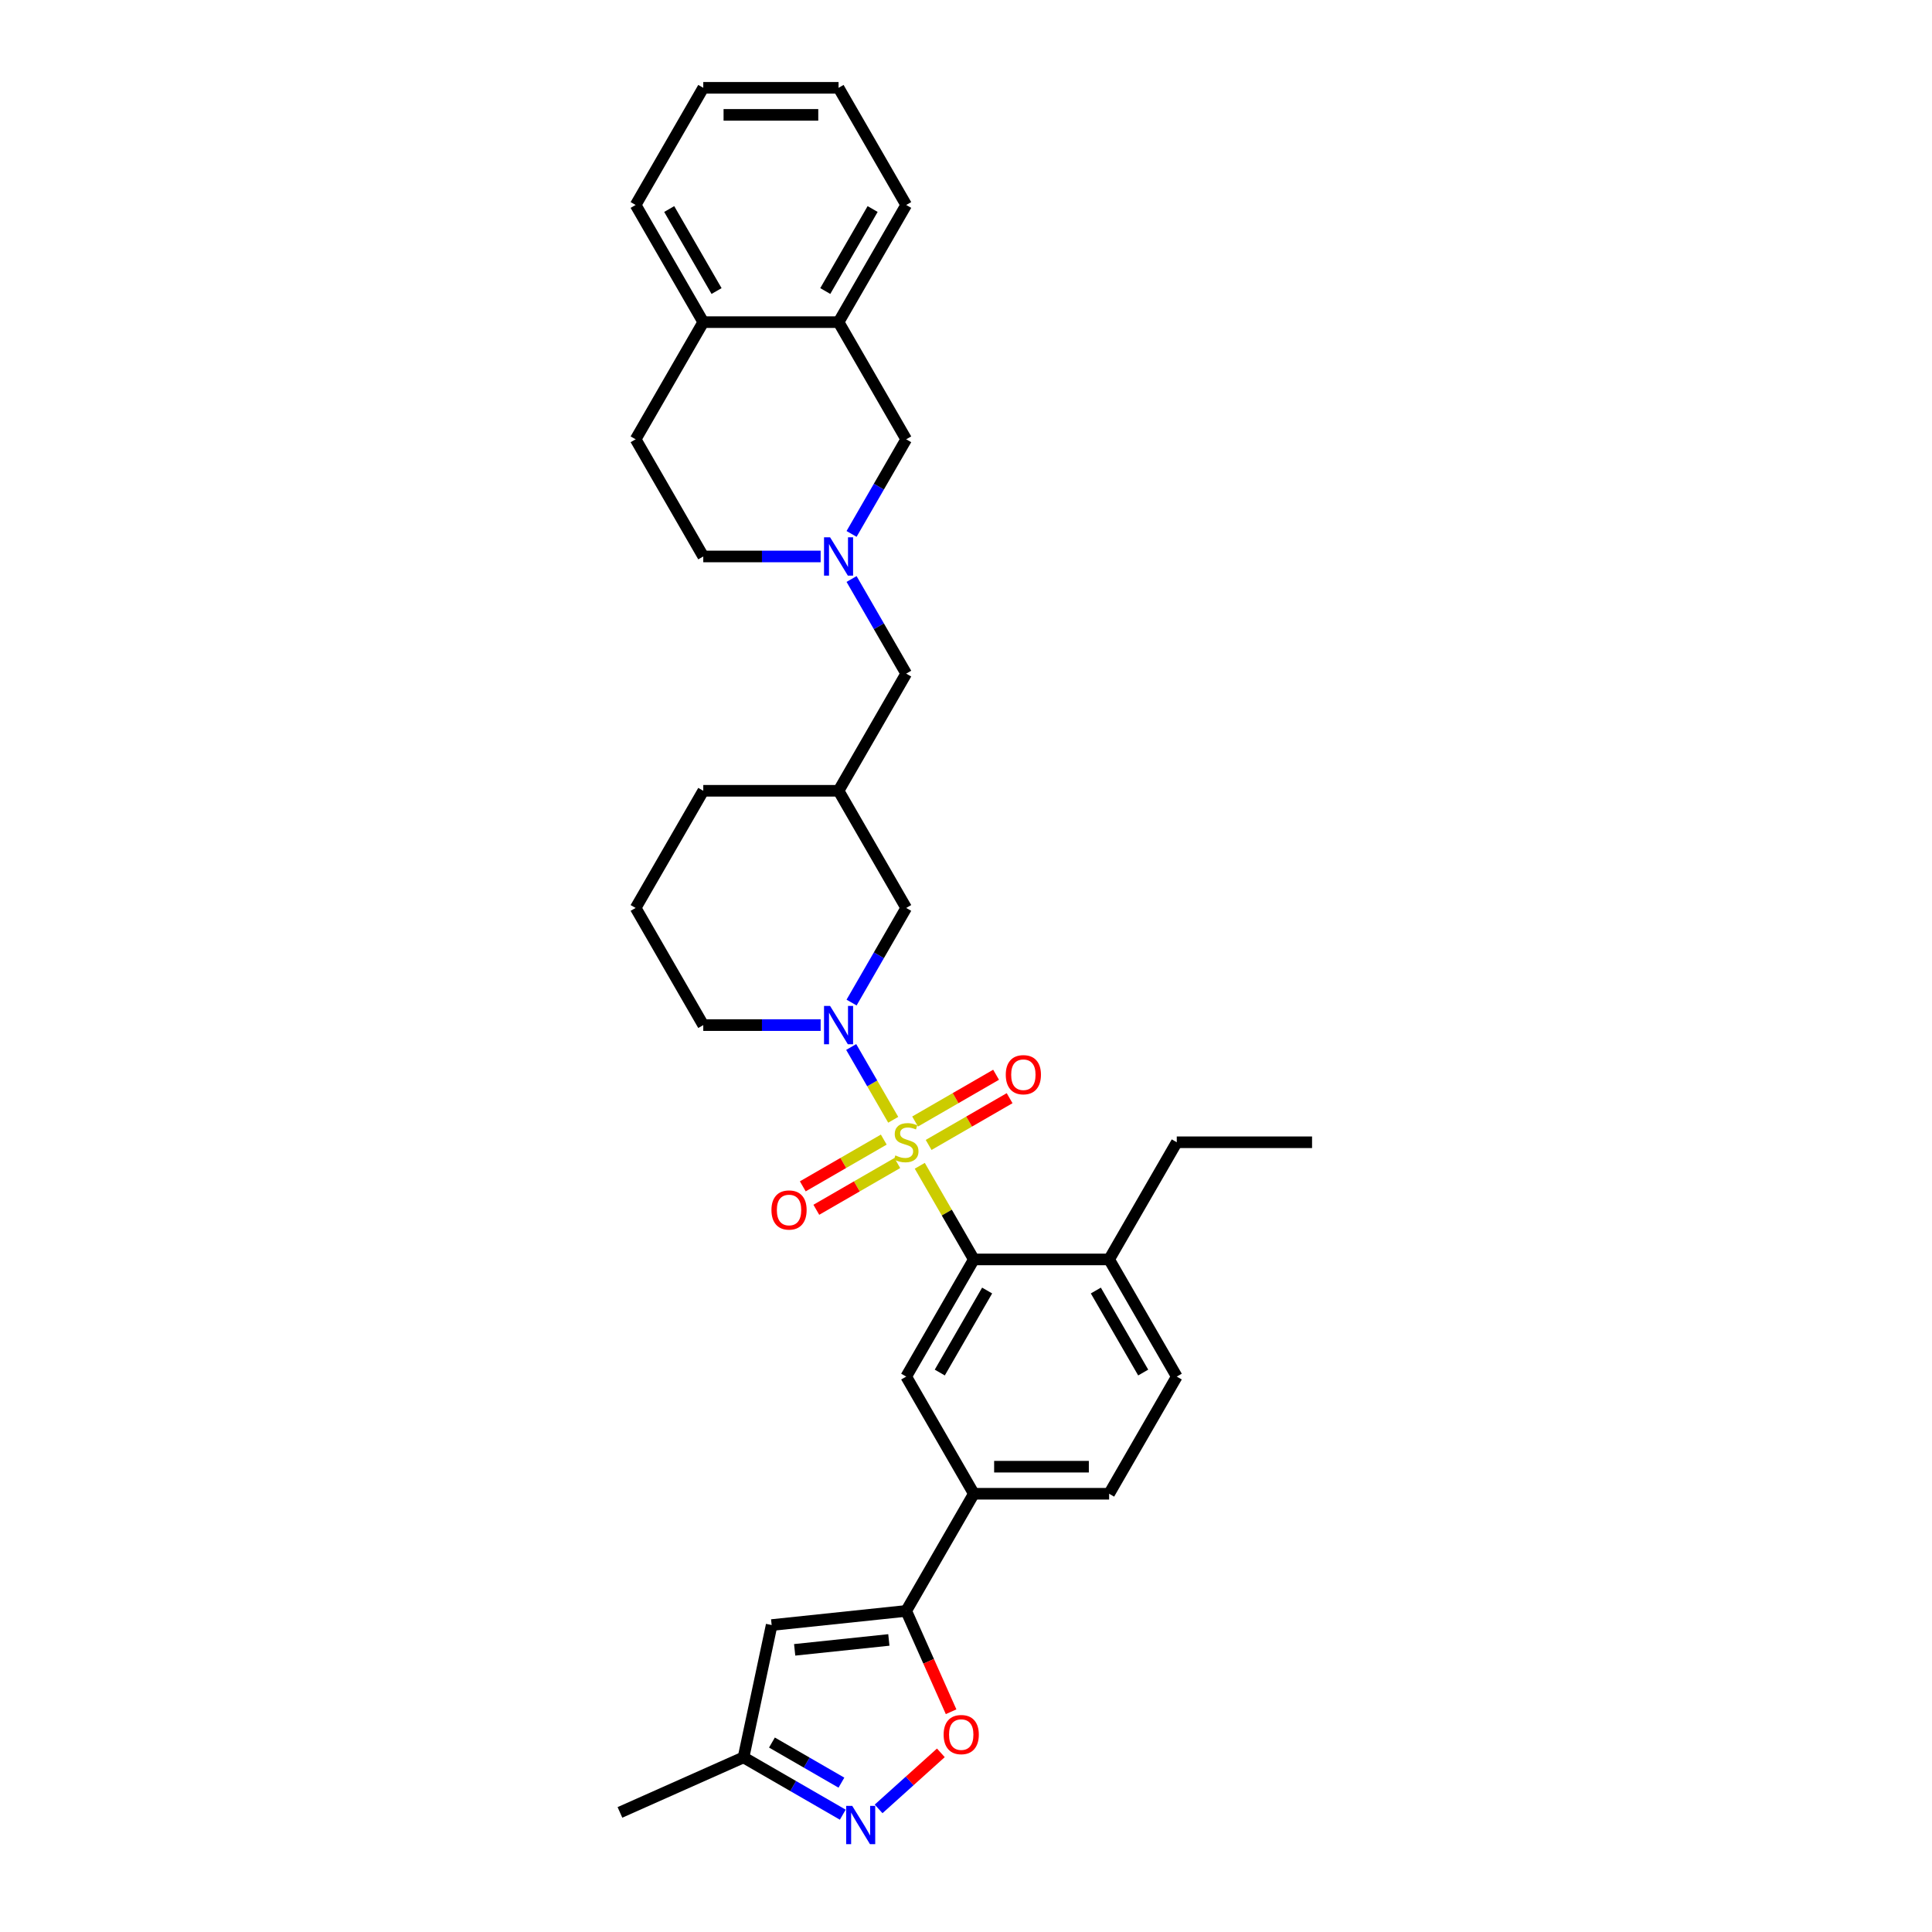 <?xml version='1.0' encoding='iso-8859-1'?>
<svg version='1.1' baseProfile='full'
              xmlns='http://www.w3.org/2000/svg'
                      xmlns:rdkit='http://www.rdkit.org/xml'
                      xmlns:xlink='http://www.w3.org/1999/xlink'
                  xml:space='preserve'
width='1000px' height='1000px' viewBox='0 0 1000 1000'>
<!-- END OF HEADER -->
<rect style='opacity:1.0;fill:#FFFFFF;stroke:none' width='1000' height='1000' x='0' y='0'> </rect>
<path class='bond-0' d='M 462.33,579.598 L 451.454,560.761' style='fill:none;fill-rule:evenodd;stroke:#CCCC00;stroke-width:6px;stroke-linecap:butt;stroke-linejoin:miter;stroke-opacity:1' />
<path class='bond-0' d='M 451.454,560.761 L 440.578,541.923' style='fill:none;fill-rule:evenodd;stroke:#0000FF;stroke-width:6px;stroke-linecap:butt;stroke-linejoin:miter;stroke-opacity:1' />
<path class='bond-1' d='M 476.075,603.406 L 490.068,627.642' style='fill:none;fill-rule:evenodd;stroke:#CCCC00;stroke-width:6px;stroke-linecap:butt;stroke-linejoin:miter;stroke-opacity:1' />
<path class='bond-1' d='M 490.068,627.642 L 504.061,651.878' style='fill:none;fill-rule:evenodd;stroke:#000000;stroke-width:6px;stroke-linecap:butt;stroke-linejoin:miter;stroke-opacity:1' />
<path class='bond-9' d='M 480.659,592.618 L 501.616,580.519' style='fill:none;fill-rule:evenodd;stroke:#CCCC00;stroke-width:6px;stroke-linecap:butt;stroke-linejoin:miter;stroke-opacity:1' />
<path class='bond-9' d='M 501.616,580.519 L 522.573,568.419' style='fill:none;fill-rule:evenodd;stroke:#FF0000;stroke-width:6px;stroke-linecap:butt;stroke-linejoin:miter;stroke-opacity:1' />
<path class='bond-9' d='M 473.656,580.49 L 494.613,568.39' style='fill:none;fill-rule:evenodd;stroke:#CCCC00;stroke-width:6px;stroke-linecap:butt;stroke-linejoin:miter;stroke-opacity:1' />
<path class='bond-9' d='M 494.613,568.39 L 515.57,556.291' style='fill:none;fill-rule:evenodd;stroke:#FF0000;stroke-width:6px;stroke-linecap:butt;stroke-linejoin:miter;stroke-opacity:1' />
<path class='bond-10' d='M 457.439,589.853 L 436.482,601.953' style='fill:none;fill-rule:evenodd;stroke:#CCCC00;stroke-width:6px;stroke-linecap:butt;stroke-linejoin:miter;stroke-opacity:1' />
<path class='bond-10' d='M 436.482,601.953 L 415.525,614.052' style='fill:none;fill-rule:evenodd;stroke:#FF0000;stroke-width:6px;stroke-linecap:butt;stroke-linejoin:miter;stroke-opacity:1' />
<path class='bond-10' d='M 464.441,601.982 L 443.484,614.081' style='fill:none;fill-rule:evenodd;stroke:#CCCC00;stroke-width:6px;stroke-linecap:butt;stroke-linejoin:miter;stroke-opacity:1' />
<path class='bond-10' d='M 443.484,614.081 L 422.527,626.181' style='fill:none;fill-rule:evenodd;stroke:#FF0000;stroke-width:6px;stroke-linecap:butt;stroke-linejoin:miter;stroke-opacity:1' />
<path class='bond-12' d='M 440.772,518.927 L 454.91,494.439' style='fill:none;fill-rule:evenodd;stroke:#0000FF;stroke-width:6px;stroke-linecap:butt;stroke-linejoin:miter;stroke-opacity:1' />
<path class='bond-12' d='M 454.91,494.439 L 469.049,469.951' style='fill:none;fill-rule:evenodd;stroke:#000000;stroke-width:6px;stroke-linecap:butt;stroke-linejoin:miter;stroke-opacity:1' />
<path class='bond-23' d='M 424.766,530.593 L 394.389,530.593' style='fill:none;fill-rule:evenodd;stroke:#0000FF;stroke-width:6px;stroke-linecap:butt;stroke-linejoin:miter;stroke-opacity:1' />
<path class='bond-23' d='M 394.389,530.593 L 364.013,530.593' style='fill:none;fill-rule:evenodd;stroke:#000000;stroke-width:6px;stroke-linecap:butt;stroke-linejoin:miter;stroke-opacity:1' />
<path class='bond-6' d='M 504.061,651.878 L 469.049,712.52' style='fill:none;fill-rule:evenodd;stroke:#000000;stroke-width:6px;stroke-linecap:butt;stroke-linejoin:miter;stroke-opacity:1' />
<path class='bond-6' d='M 510.937,667.977 L 486.429,710.426' style='fill:none;fill-rule:evenodd;stroke:#000000;stroke-width:6px;stroke-linecap:butt;stroke-linejoin:miter;stroke-opacity:1' />
<path class='bond-15' d='M 504.061,651.878 L 574.084,651.878' style='fill:none;fill-rule:evenodd;stroke:#000000;stroke-width:6px;stroke-linecap:butt;stroke-linejoin:miter;stroke-opacity:1' />
<path class='bond-2' d='M 469.049,833.805 L 504.061,773.163' style='fill:none;fill-rule:evenodd;stroke:#000000;stroke-width:6px;stroke-linecap:butt;stroke-linejoin:miter;stroke-opacity:1' />
<path class='bond-4' d='M 469.049,833.805 L 480.667,859.901' style='fill:none;fill-rule:evenodd;stroke:#000000;stroke-width:6px;stroke-linecap:butt;stroke-linejoin:miter;stroke-opacity:1' />
<path class='bond-4' d='M 480.667,859.901 L 492.286,885.997' style='fill:none;fill-rule:evenodd;stroke:#FF0000;stroke-width:6px;stroke-linecap:butt;stroke-linejoin:miter;stroke-opacity:1' />
<path class='bond-5' d='M 469.049,833.805 L 399.409,841.125' style='fill:none;fill-rule:evenodd;stroke:#000000;stroke-width:6px;stroke-linecap:butt;stroke-linejoin:miter;stroke-opacity:1' />
<path class='bond-5' d='M 460.067,848.831 L 411.319,853.955' style='fill:none;fill-rule:evenodd;stroke:#000000;stroke-width:6px;stroke-linecap:butt;stroke-linejoin:miter;stroke-opacity:1' />
<path class='bond-3' d='M 454.763,936.282 L 470.876,921.775' style='fill:none;fill-rule:evenodd;stroke:#0000FF;stroke-width:6px;stroke-linecap:butt;stroke-linejoin:miter;stroke-opacity:1' />
<path class='bond-3' d='M 470.876,921.775 L 486.988,907.267' style='fill:none;fill-rule:evenodd;stroke:#FF0000;stroke-width:6px;stroke-linecap:butt;stroke-linejoin:miter;stroke-opacity:1' />
<path class='bond-35' d='M 436.221,939.277 L 410.535,924.448' style='fill:none;fill-rule:evenodd;stroke:#0000FF;stroke-width:6px;stroke-linecap:butt;stroke-linejoin:miter;stroke-opacity:1' />
<path class='bond-35' d='M 410.535,924.448 L 384.85,909.618' style='fill:none;fill-rule:evenodd;stroke:#000000;stroke-width:6px;stroke-linecap:butt;stroke-linejoin:miter;stroke-opacity:1' />
<path class='bond-35' d='M 435.518,922.7 L 417.538,912.319' style='fill:none;fill-rule:evenodd;stroke:#0000FF;stroke-width:6px;stroke-linecap:butt;stroke-linejoin:miter;stroke-opacity:1' />
<path class='bond-35' d='M 417.538,912.319 L 399.558,901.939' style='fill:none;fill-rule:evenodd;stroke:#000000;stroke-width:6px;stroke-linecap:butt;stroke-linejoin:miter;stroke-opacity:1' />
<path class='bond-11' d='M 399.409,841.125 L 384.85,909.618' style='fill:none;fill-rule:evenodd;stroke:#000000;stroke-width:6px;stroke-linecap:butt;stroke-linejoin:miter;stroke-opacity:1' />
<path class='bond-8' d='M 469.049,712.52 L 504.061,773.163' style='fill:none;fill-rule:evenodd;stroke:#000000;stroke-width:6px;stroke-linecap:butt;stroke-linejoin:miter;stroke-opacity:1' />
<path class='bond-7' d='M 440.772,299.69 L 454.91,324.178' style='fill:none;fill-rule:evenodd;stroke:#0000FF;stroke-width:6px;stroke-linecap:butt;stroke-linejoin:miter;stroke-opacity:1' />
<path class='bond-7' d='M 454.91,324.178 L 469.049,348.666' style='fill:none;fill-rule:evenodd;stroke:#000000;stroke-width:6px;stroke-linecap:butt;stroke-linejoin:miter;stroke-opacity:1' />
<path class='bond-14' d='M 440.772,276.358 L 454.91,251.87' style='fill:none;fill-rule:evenodd;stroke:#0000FF;stroke-width:6px;stroke-linecap:butt;stroke-linejoin:miter;stroke-opacity:1' />
<path class='bond-14' d='M 454.91,251.87 L 469.049,227.382' style='fill:none;fill-rule:evenodd;stroke:#000000;stroke-width:6px;stroke-linecap:butt;stroke-linejoin:miter;stroke-opacity:1' />
<path class='bond-21' d='M 424.766,288.024 L 394.389,288.024' style='fill:none;fill-rule:evenodd;stroke:#0000FF;stroke-width:6px;stroke-linecap:butt;stroke-linejoin:miter;stroke-opacity:1' />
<path class='bond-21' d='M 394.389,288.024 L 364.013,288.024' style='fill:none;fill-rule:evenodd;stroke:#000000;stroke-width:6px;stroke-linecap:butt;stroke-linejoin:miter;stroke-opacity:1' />
<path class='bond-33' d='M 504.061,773.163 L 574.084,773.163' style='fill:none;fill-rule:evenodd;stroke:#000000;stroke-width:6px;stroke-linecap:butt;stroke-linejoin:miter;stroke-opacity:1' />
<path class='bond-33' d='M 514.564,759.158 L 563.581,759.158' style='fill:none;fill-rule:evenodd;stroke:#000000;stroke-width:6px;stroke-linecap:butt;stroke-linejoin:miter;stroke-opacity:1' />
<path class='bond-28' d='M 384.85,909.618 L 320.88,938.099' style='fill:none;fill-rule:evenodd;stroke:#000000;stroke-width:6px;stroke-linecap:butt;stroke-linejoin:miter;stroke-opacity:1' />
<path class='bond-16' d='M 469.049,469.951 L 434.037,409.309' style='fill:none;fill-rule:evenodd;stroke:#000000;stroke-width:6px;stroke-linecap:butt;stroke-linejoin:miter;stroke-opacity:1' />
<path class='bond-13' d='M 434.037,166.739 L 469.049,227.382' style='fill:none;fill-rule:evenodd;stroke:#000000;stroke-width:6px;stroke-linecap:butt;stroke-linejoin:miter;stroke-opacity:1' />
<path class='bond-26' d='M 434.037,166.739 L 469.049,106.097' style='fill:none;fill-rule:evenodd;stroke:#000000;stroke-width:6px;stroke-linecap:butt;stroke-linejoin:miter;stroke-opacity:1' />
<path class='bond-26' d='M 427.16,150.641 L 451.669,108.191' style='fill:none;fill-rule:evenodd;stroke:#000000;stroke-width:6px;stroke-linecap:butt;stroke-linejoin:miter;stroke-opacity:1' />
<path class='bond-36' d='M 434.037,166.739 L 364.013,166.739' style='fill:none;fill-rule:evenodd;stroke:#000000;stroke-width:6px;stroke-linecap:butt;stroke-linejoin:miter;stroke-opacity:1' />
<path class='bond-20' d='M 574.084,651.878 L 609.096,712.52' style='fill:none;fill-rule:evenodd;stroke:#000000;stroke-width:6px;stroke-linecap:butt;stroke-linejoin:miter;stroke-opacity:1' />
<path class='bond-20' d='M 567.208,667.977 L 591.716,710.426' style='fill:none;fill-rule:evenodd;stroke:#000000;stroke-width:6px;stroke-linecap:butt;stroke-linejoin:miter;stroke-opacity:1' />
<path class='bond-27' d='M 574.084,651.878 L 609.096,591.236' style='fill:none;fill-rule:evenodd;stroke:#000000;stroke-width:6px;stroke-linecap:butt;stroke-linejoin:miter;stroke-opacity:1' />
<path class='bond-18' d='M 434.037,409.309 L 469.049,348.666' style='fill:none;fill-rule:evenodd;stroke:#000000;stroke-width:6px;stroke-linecap:butt;stroke-linejoin:miter;stroke-opacity:1' />
<path class='bond-34' d='M 434.037,409.309 L 364.013,409.309' style='fill:none;fill-rule:evenodd;stroke:#000000;stroke-width:6px;stroke-linecap:butt;stroke-linejoin:miter;stroke-opacity:1' />
<path class='bond-17' d='M 364.013,166.739 L 329.001,227.382' style='fill:none;fill-rule:evenodd;stroke:#000000;stroke-width:6px;stroke-linecap:butt;stroke-linejoin:miter;stroke-opacity:1' />
<path class='bond-29' d='M 364.013,166.739 L 329.001,106.097' style='fill:none;fill-rule:evenodd;stroke:#000000;stroke-width:6px;stroke-linecap:butt;stroke-linejoin:miter;stroke-opacity:1' />
<path class='bond-29' d='M 370.89,150.641 L 346.381,108.191' style='fill:none;fill-rule:evenodd;stroke:#000000;stroke-width:6px;stroke-linecap:butt;stroke-linejoin:miter;stroke-opacity:1' />
<path class='bond-19' d='M 574.084,773.163 L 609.096,712.52' style='fill:none;fill-rule:evenodd;stroke:#000000;stroke-width:6px;stroke-linecap:butt;stroke-linejoin:miter;stroke-opacity:1' />
<path class='bond-22' d='M 364.013,288.024 L 329.001,227.382' style='fill:none;fill-rule:evenodd;stroke:#000000;stroke-width:6px;stroke-linecap:butt;stroke-linejoin:miter;stroke-opacity:1' />
<path class='bond-24' d='M 364.013,530.593 L 329.001,469.951' style='fill:none;fill-rule:evenodd;stroke:#000000;stroke-width:6px;stroke-linecap:butt;stroke-linejoin:miter;stroke-opacity:1' />
<path class='bond-25' d='M 329.001,469.951 L 364.013,409.309' style='fill:none;fill-rule:evenodd;stroke:#000000;stroke-width:6px;stroke-linecap:butt;stroke-linejoin:miter;stroke-opacity:1' />
<path class='bond-31' d='M 469.049,106.097 L 434.037,45.455' style='fill:none;fill-rule:evenodd;stroke:#000000;stroke-width:6px;stroke-linecap:butt;stroke-linejoin:miter;stroke-opacity:1' />
<path class='bond-30' d='M 609.096,591.236 L 679.12,591.236' style='fill:none;fill-rule:evenodd;stroke:#000000;stroke-width:6px;stroke-linecap:butt;stroke-linejoin:miter;stroke-opacity:1' />
<path class='bond-32' d='M 329.001,106.097 L 364.013,45.455' style='fill:none;fill-rule:evenodd;stroke:#000000;stroke-width:6px;stroke-linecap:butt;stroke-linejoin:miter;stroke-opacity:1' />
<path class='bond-37' d='M 434.037,45.455 L 364.013,45.455' style='fill:none;fill-rule:evenodd;stroke:#000000;stroke-width:6px;stroke-linecap:butt;stroke-linejoin:miter;stroke-opacity:1' />
<path class='bond-37' d='M 423.533,59.459 L 374.517,59.459' style='fill:none;fill-rule:evenodd;stroke:#000000;stroke-width:6px;stroke-linecap:butt;stroke-linejoin:miter;stroke-opacity:1' />
<path  class='atom-0' d='M 463.447 598.042
Q 463.671 598.126, 464.595 598.518
Q 465.52 598.91, 466.528 599.162
Q 467.564 599.387, 468.573 599.387
Q 470.449 599.387, 471.542 598.49
Q 472.634 597.566, 472.634 595.969
Q 472.634 594.877, 472.074 594.205
Q 471.542 593.533, 470.701 593.168
Q 469.861 592.804, 468.461 592.384
Q 466.696 591.852, 465.632 591.348
Q 464.595 590.844, 463.839 589.779
Q 463.111 588.715, 463.111 586.922
Q 463.111 584.429, 464.791 582.889
Q 466.5 581.348, 469.861 581.348
Q 472.158 581.348, 474.763 582.441
L 474.118 584.597
Q 471.738 583.617, 469.945 583.617
Q 468.012 583.617, 466.948 584.429
Q 465.884 585.214, 465.912 586.586
Q 465.912 587.651, 466.444 588.295
Q 467.004 588.939, 467.788 589.303
Q 468.601 589.667, 469.945 590.087
Q 471.738 590.648, 472.802 591.208
Q 473.866 591.768, 474.623 592.916
Q 475.407 594.037, 475.407 595.969
Q 475.407 598.714, 473.558 600.199
Q 471.738 601.655, 468.685 601.655
Q 466.92 601.655, 465.576 601.263
Q 464.259 600.899, 462.691 600.255
L 463.447 598.042
' fill='#CCCC00'/>
<path  class='atom-1' d='M 429.653 520.678
L 436.152 531.182
Q 436.796 532.218, 437.832 534.095
Q 438.869 535.971, 438.925 536.083
L 438.925 520.678
L 441.557 520.678
L 441.557 540.509
L 438.841 540.509
L 431.866 529.025
Q 431.054 527.68, 430.186 526.14
Q 429.345 524.599, 429.093 524.123
L 429.093 540.509
L 426.516 540.509
L 426.516 520.678
L 429.653 520.678
' fill='#0000FF'/>
<path  class='atom-4' d='M 441.109 934.715
L 447.607 945.218
Q 448.251 946.255, 449.287 948.131
Q 450.324 950.008, 450.38 950.12
L 450.38 934.715
L 453.013 934.715
L 453.013 954.545
L 450.296 954.545
L 443.321 943.062
Q 442.509 941.717, 441.641 940.177
Q 440.801 938.636, 440.549 938.16
L 440.549 954.545
L 437.972 954.545
L 437.972 934.715
L 441.109 934.715
' fill='#0000FF'/>
<path  class='atom-5' d='M 488.427 897.831
Q 488.427 893.069, 490.78 890.409
Q 493.133 887.748, 497.53 887.748
Q 501.927 887.748, 504.28 890.409
Q 506.633 893.069, 506.633 897.831
Q 506.633 902.649, 504.252 905.394
Q 501.871 908.111, 497.53 908.111
Q 493.161 908.111, 490.78 905.394
Q 488.427 902.677, 488.427 897.831
M 497.53 905.87
Q 500.555 905.87, 502.18 903.853
Q 503.832 901.808, 503.832 897.831
Q 503.832 893.938, 502.18 891.977
Q 500.555 889.988, 497.53 889.988
Q 494.505 889.988, 492.852 891.949
Q 491.228 893.91, 491.228 897.831
Q 491.228 901.836, 492.852 903.853
Q 494.505 905.87, 497.53 905.87
' fill='#FF0000'/>
<path  class='atom-8' d='M 429.653 278.109
L 436.152 288.612
Q 436.796 289.649, 437.832 291.525
Q 438.869 293.402, 438.925 293.514
L 438.925 278.109
L 441.557 278.109
L 441.557 297.939
L 438.841 297.939
L 431.866 286.455
Q 431.054 285.111, 430.186 283.57
Q 429.345 282.03, 429.093 281.554
L 429.093 297.939
L 426.516 297.939
L 426.516 278.109
L 429.653 278.109
' fill='#0000FF'/>
<path  class='atom-10' d='M 520.588 556.28
Q 520.588 551.518, 522.941 548.857
Q 525.294 546.196, 529.691 546.196
Q 534.089 546.196, 536.441 548.857
Q 538.794 551.518, 538.794 556.28
Q 538.794 561.098, 536.413 563.842
Q 534.033 566.559, 529.691 566.559
Q 525.322 566.559, 522.941 563.842
Q 520.588 561.126, 520.588 556.28
M 529.691 564.319
Q 532.716 564.319, 534.341 562.302
Q 535.993 560.257, 535.993 556.28
Q 535.993 552.387, 534.341 550.426
Q 532.716 548.437, 529.691 548.437
Q 526.666 548.437, 525.014 550.398
Q 523.389 552.359, 523.389 556.28
Q 523.389 560.285, 525.014 562.302
Q 526.666 564.319, 529.691 564.319
' fill='#FF0000'/>
<path  class='atom-11' d='M 399.303 626.304
Q 399.303 621.542, 401.656 618.881
Q 404.009 616.22, 408.406 616.22
Q 412.804 616.22, 415.157 618.881
Q 417.509 621.542, 417.509 626.304
Q 417.509 631.121, 415.129 633.866
Q 412.748 636.583, 408.406 636.583
Q 404.037 636.583, 401.656 633.866
Q 399.303 631.149, 399.303 626.304
M 408.406 634.342
Q 411.431 634.342, 413.056 632.326
Q 414.709 630.281, 414.709 626.304
Q 414.709 622.41, 413.056 620.45
Q 411.431 618.461, 408.406 618.461
Q 405.381 618.461, 403.729 620.422
Q 402.104 622.382, 402.104 626.304
Q 402.104 630.309, 403.729 632.326
Q 405.381 634.342, 408.406 634.342
' fill='#FF0000'/>
</svg>
